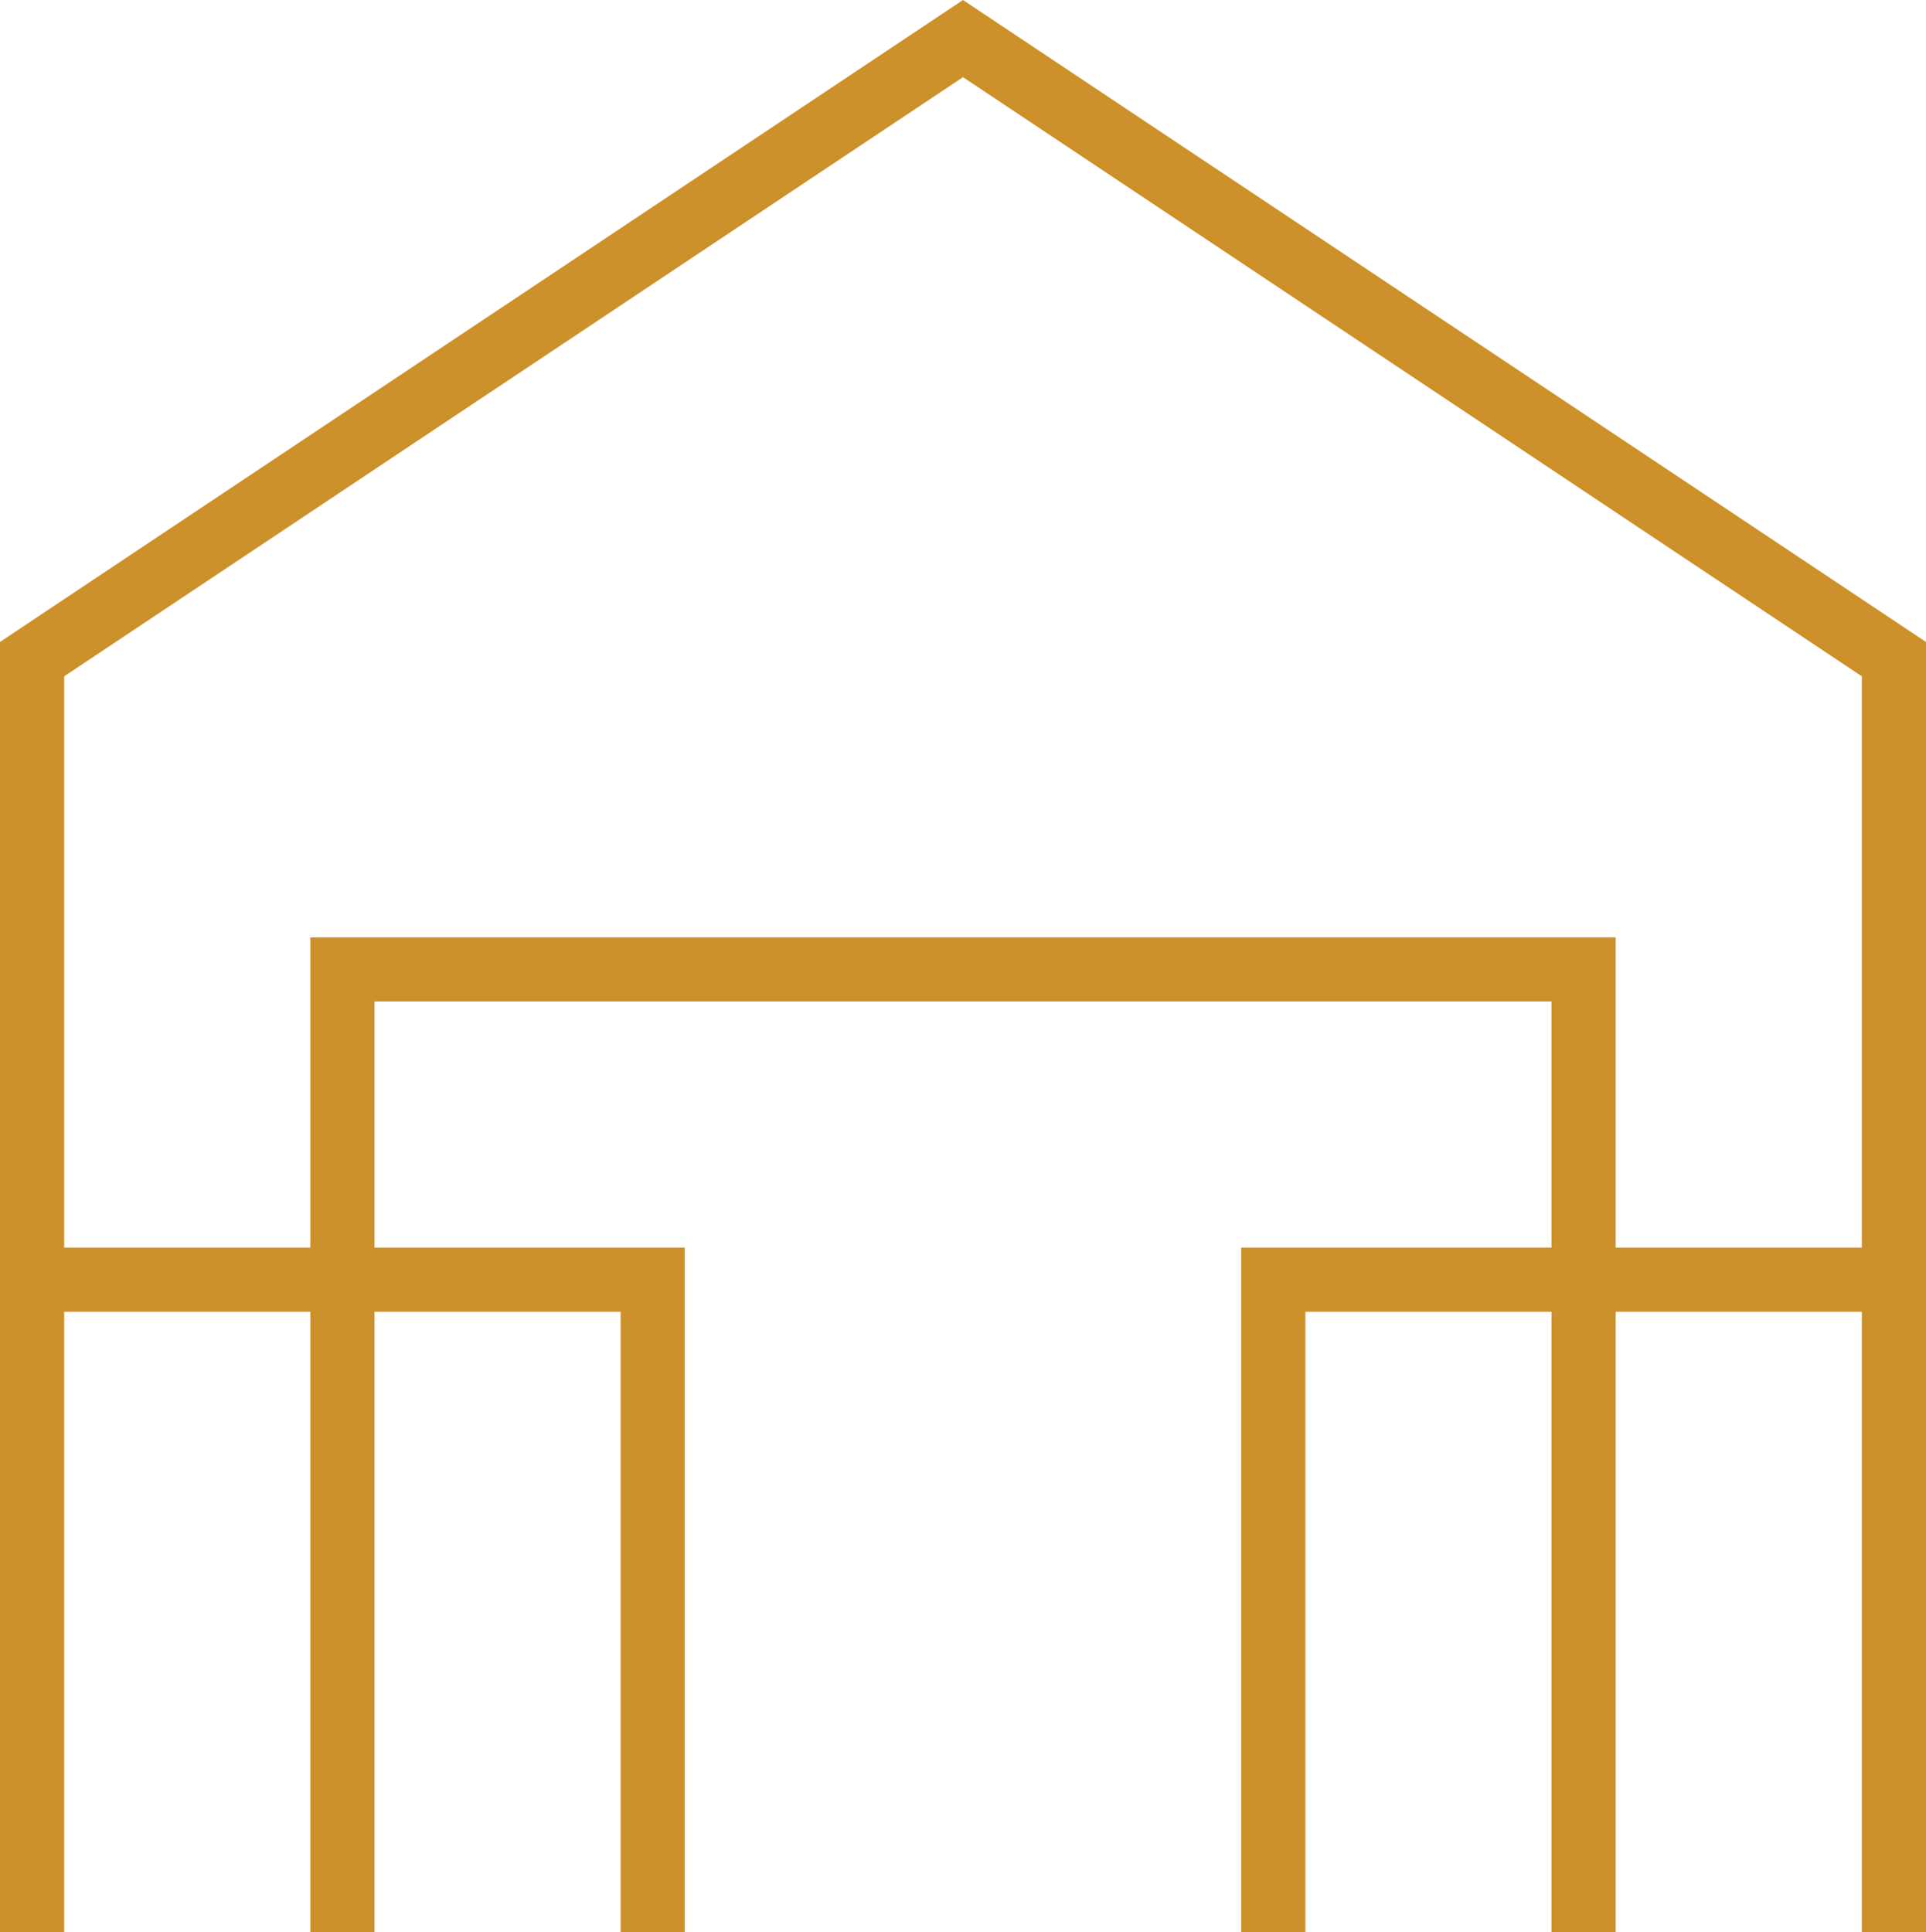 <svg version="1.1" id="Isolation_Mode" xmlns="http://www.w3.org/2000/svg" xmlns:xlink="http://www.w3.org/1999/xlink" x="0px"
	 y="0px" width="88.188px" height="88.486px" viewBox="0 0 88.188 88.486" enable-background="new 0 0 88.188 88.486"
	 xml:space="preserve" fill = "#cd912b">
<path d="M87.164,28.714l-1.915-1.277l-36.3-24.199l-4.41-2.939L44.094,0l-0.445,0.298l-4.41,2.939l-36.3,24.199
	l-1.914,1.277L0,29.397v2.256v1.275V57.13v2.94v28.416h2.939v-2.94v-2.777V60.07h11.27v22.698v5.718h2.938v-5.718V60.07h11.269
	v22.698v2.777v2.94h2.939v-2.94V60.07v-2.94H17.147V45.861h53.894V57.13H56.833v2.94v25.476v2.94h2.939v-2.94v-2.777V60.07h11.269
	v22.698v5.718h2.939v-5.718V60.07h11.269v22.698v5.718h2.939V60.07v-2.94V32.929v-1.275v-2.256L87.164,28.714z M73.98,57.13V42.923
	H14.208V57.13H2.939V31.653V30.97l3.385-2.256L44.094,3.533l37.77,25.181l3.385,2.256v0.684V57.13H73.98z"/>
</svg>